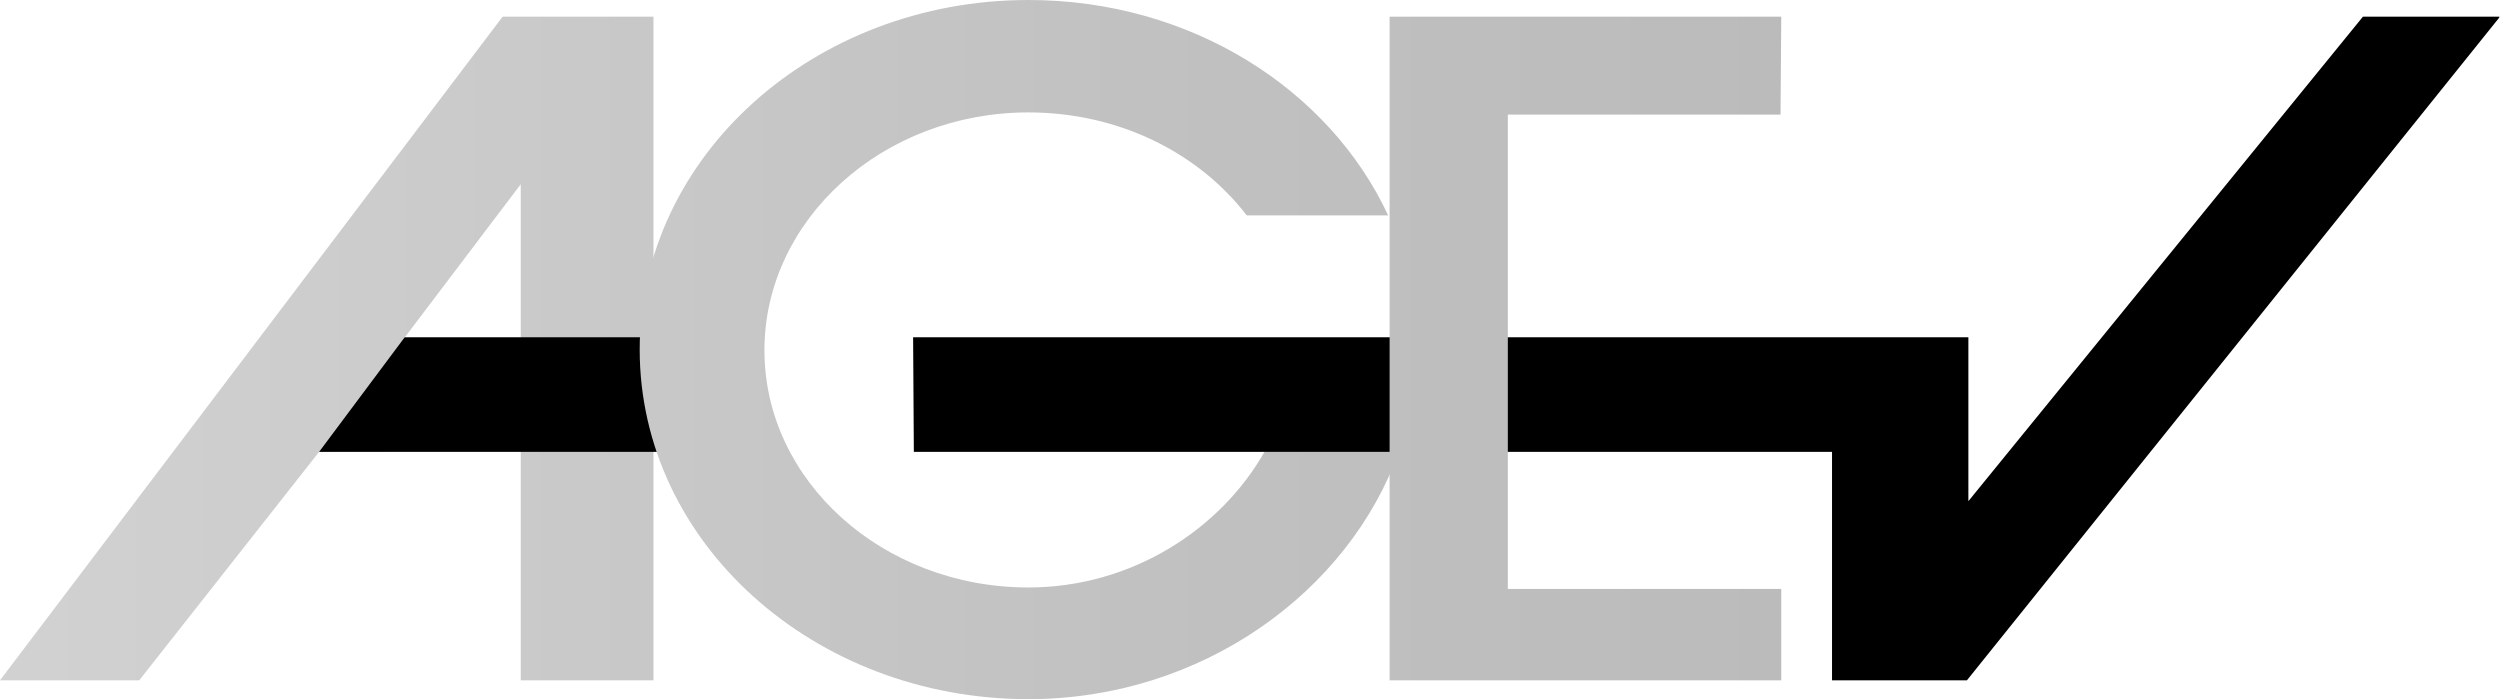 <?xml version="1.0" encoding="utf-8"?>
<!-- Generator: Adobe Illustrator 28.1.0, SVG Export Plug-In . SVG Version: 6.00 Build 0)  -->
<svg version="1.1" id="Ebene_1" xmlns="http://www.w3.org/2000/svg" xmlns:xlink="http://www.w3.org/1999/xlink" x="0px" y="0px"
	 viewBox="0 0 344.7 96.4" style="enable-background:new 0 0 344.7 96.4;" xml:space="preserve">
<style type="text/css">
	.st0{clip-path:url(#SVGID_00000170976530788249190050000007868329768337984400_);}
	.st1{fill:url(#SVGID_00000071537822263892353060000015292078887924152214_);}
	.st2{clip-path:url(#SVGID_00000168801696939475908550000017771765386343214220_);}
	.st3{clip-path:url(#SVGID_00000132769795119068738780000011082926822527584181_);}
	.st4{fill:url(#SVGID_00000149376241173593717470000010197774187219705244_);}
	.st5{clip-path:url(#SVGID_00000050625529772163958680000010173938716991986097_);}
	.st6{clip-path:url(#SVGID_00000132071849629052513280000007107444302251735472_);}
	.st7{fill:url(#SVGID_00000106831818120619989300000007722766858080913837_);}
</style>
<g>
	<defs>
		<path id="SVGID_1_" d="M55.9,46.4l15.9-21v21.2l-16.2,0.1L55.9,46.4L55.9,46.4z M69.3,2.3L0,93.8h19.2L44,62.3L71.8,62v31.8h18.4
			V2.3H69.3L69.3,2.3z"/>
	</defs>
	<clipPath id="SVGID_00000148631439705589715000000017645559244950561952_">
		<use xlink:href="#SVGID_1_"  style="overflow:visible;"/>
	</clipPath>
	<g style="clip-path:url(#SVGID_00000148631439705589715000000017645559244950561952_);">
		
			<linearGradient id="SVGID_00000017481990317488868270000006282920315257634467_" gradientUnits="userSpaceOnUse" x1="-163.49" y1="-362.782" x2="-162.49" y2="-362.782" gradientTransform="matrix(575.07 0 0 575.07 93961.641 208673.172)">
			<stop  offset="0" style="stop-color:#D9D9D9"/>
			<stop  offset="4.000000e-02" style="stop-color:#D5D5D5"/>
			<stop  offset="0.37" style="stop-color:#C1C1C1"/>
			<stop  offset="0.69" style="stop-color:#B5B5B5"/>
			<stop  offset="1" style="stop-color:#B1B1B1"/>
		</linearGradient>
		<rect y="2.3" style="fill:url(#SVGID_00000017481990317488868270000006282920315257634467_);" width="90.1" height="91.5"/>
	</g>
</g>
<g>
	<defs>
		<polygon id="SVGID_00000075870459062903654600000014021038721416782517_" points="55.8,46.5 44,62.3 95,62.3 95.6,46.5 		"/>
	</defs>
	<clipPath id="SVGID_00000032614573584235094690000009753807646427267486_">
		<use xlink:href="#SVGID_00000075870459062903654600000014021038721416782517_"  style="overflow:visible;"/>
	</clipPath>
	<g style="clip-path:url(#SVGID_00000032614573584235094690000009753807646427267486_);">
		<rect x="44" y="46.5" width="51.6" height="15.8"/>
	</g>
</g>
<g>
	<defs>
		<path id="SVGID_00000115511655085369729440000006081190420824873091_" d="M88.2,48.2c0,26.6,24,48.2,53.6,48.2
			c23.9,0,44.2-14.8,51.1-34.2h-18.5c-6,10.7-18.3,18.8-32.6,18.8c-20.1,0-36.4-14.7-36.4-32.7s16.3-32.8,36.4-32.8
			c12.5,0,23.5,5.6,30.1,14.2h19.5C183.3,12.3,164.2,0,141.8,0C112.2,0,88.2,21.6,88.2,48.2"/>
	</defs>
	<clipPath id="SVGID_00000123400271031646116840000005808471788467389869_">
		<use xlink:href="#SVGID_00000115511655085369729440000006081190420824873091_"  style="overflow:visible;"/>
	</clipPath>
	<g style="clip-path:url(#SVGID_00000123400271031646116840000005808471788467389869_);">
		
			<linearGradient id="SVGID_00000053515612306060392400000003485264534683841214_" gradientUnits="userSpaceOnUse" x1="-163.49" y1="-362.782" x2="-162.49" y2="-362.782" gradientTransform="matrix(575.07 0 0 575.07 93961.641 208673.266)">
			<stop  offset="0" style="stop-color:#D9D9D9"/>
			<stop  offset="4.000000e-02" style="stop-color:#D5D5D5"/>
			<stop  offset="0.37" style="stop-color:#C1C1C1"/>
			<stop  offset="0.69" style="stop-color:#B5B5B5"/>
			<stop  offset="1" style="stop-color:#B1B1B1"/>
		</linearGradient>
		
			<rect x="88.2" y="0" style="fill:url(#SVGID_00000053515612306060392400000003485264534683841214_);" width="104.7" height="96.4"/>
	</g>
</g>
<g>
	<defs>
		<polygon id="SVGID_00000026853757324408741790000017509279760163002540_" points="325.8,2.3 271.4,69.1 271.4,46.5 125.9,46.5 
			126,62.3 252.6,62.3 252.6,93.8 271.2,93.8 344.7,2.3 		"/>
	</defs>
	<clipPath id="SVGID_00000027568122379568344580000007436717165756628115_">
		<use xlink:href="#SVGID_00000026853757324408741790000017509279760163002540_"  style="overflow:visible;"/>
	</clipPath>
	
		<rect x="125.9" y="2.3" style="clip-path:url(#SVGID_00000027568122379568344580000007436717165756628115_);" width="218.7" height="91.5"/>
</g>
<g>
	<defs>
		<polygon id="SVGID_00000177446568273999180110000005236531043072223917_" points="191.6,2.3 191.6,93.8 245.6,93.8 245.6,81.2 
			207.9,81.2 207.9,15.8 245.5,15.8 245.6,2.3 		"/>
	</defs>
	<clipPath id="SVGID_00000033359127322880625630000000548004559111833226_">
		<use xlink:href="#SVGID_00000177446568273999180110000005236531043072223917_"  style="overflow:visible;"/>
	</clipPath>
	<g style="clip-path:url(#SVGID_00000033359127322880625630000000548004559111833226_);">
		
			<linearGradient id="SVGID_00000017477363717155140440000007014419759189949337_" gradientUnits="userSpaceOnUse" x1="-163.49" y1="-362.782" x2="-162.49" y2="-362.782" gradientTransform="matrix(575.07 0 0 575.07 93961.641 208673.172)">
			<stop  offset="0" style="stop-color:#D9D9D9"/>
			<stop  offset="4.000000e-02" style="stop-color:#D5D5D5"/>
			<stop  offset="0.37" style="stop-color:#C1C1C1"/>
			<stop  offset="0.69" style="stop-color:#B5B5B5"/>
			<stop  offset="1" style="stop-color:#B1B1B1"/>
		</linearGradient>
		
			<rect x="191.6" y="2.3" style="fill:url(#SVGID_00000017477363717155140440000007014419759189949337_);" width="54" height="91.5"/>
	</g>
</g>
</svg>
